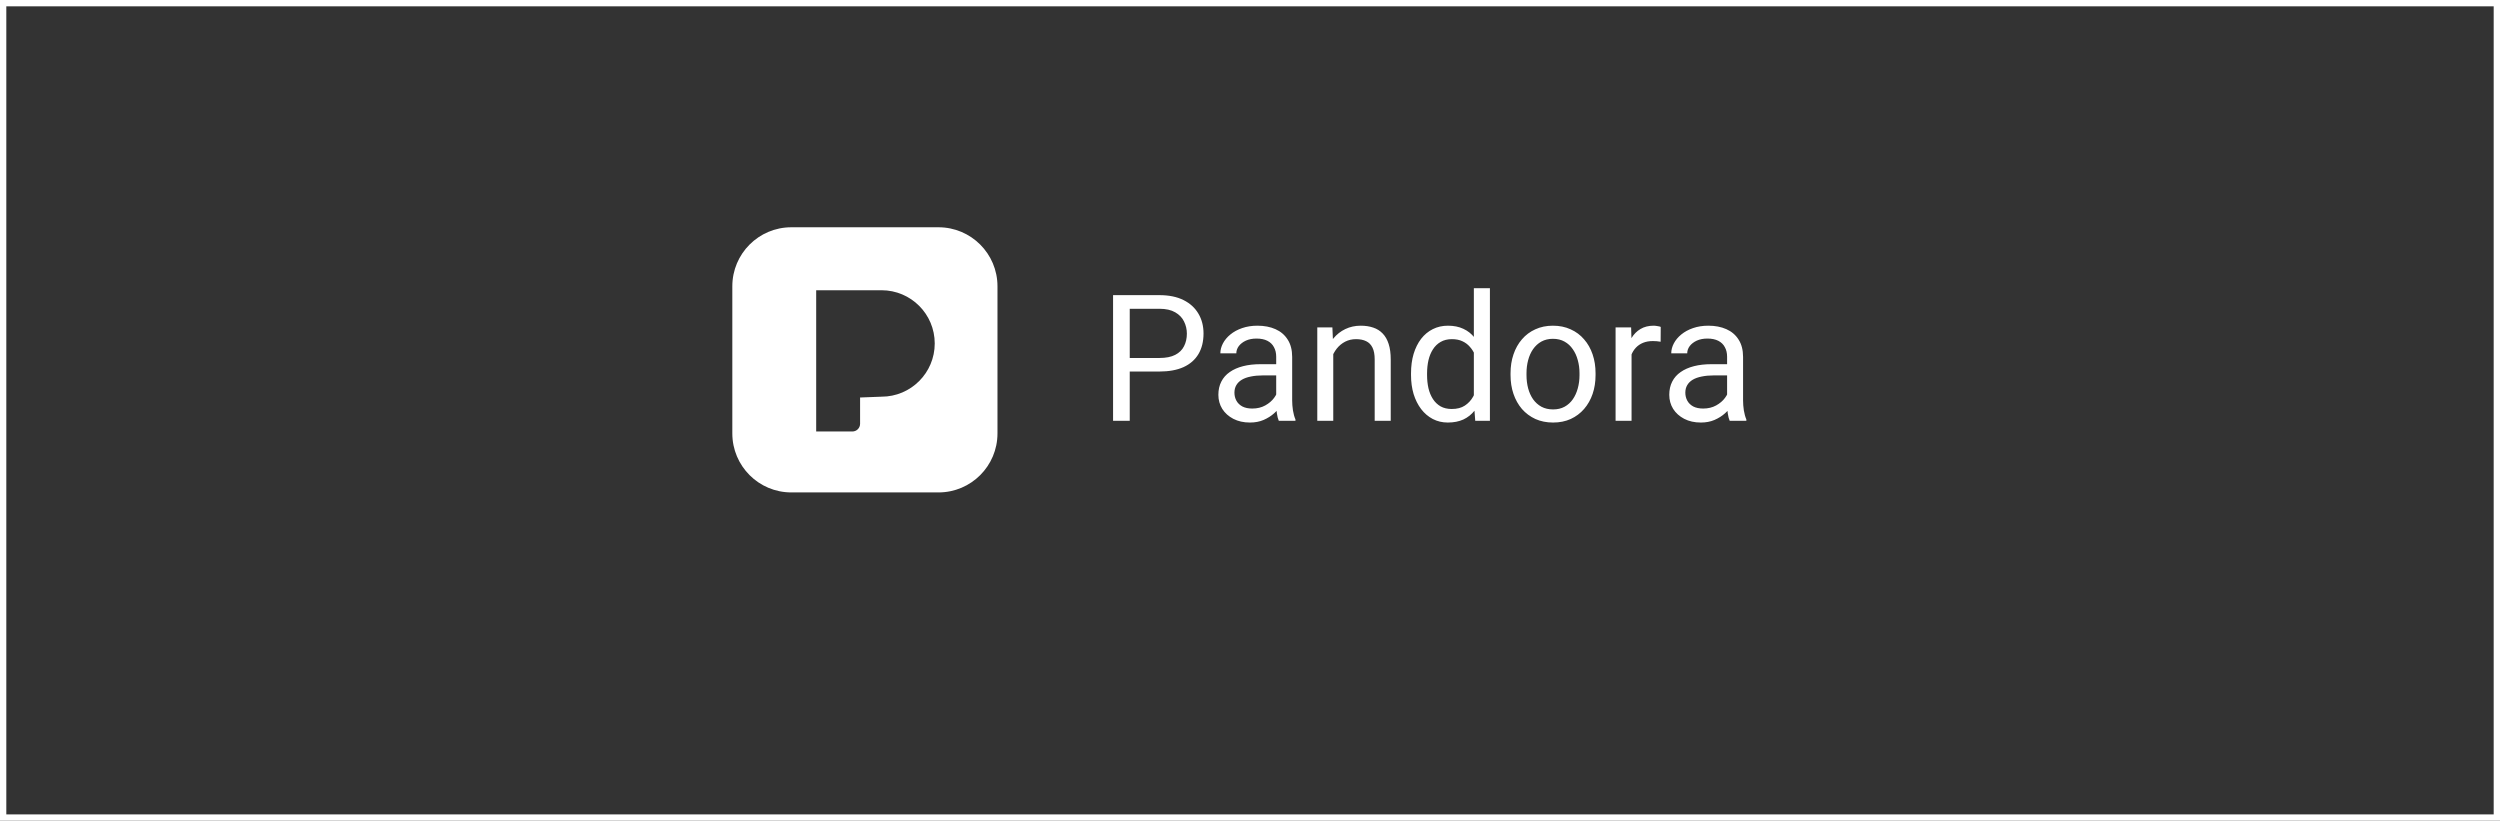 <svg xmlns="http://www.w3.org/2000/svg" width="198" height="65" viewBox="0 0 198 65" fill="none"><rect x="0" y="0" width="198" height="65" fill="#333333" stroke="none"/><path d="M91.826 29.425H89.167V28.352H91.826C92.341 28.352 92.758 28.27 93.077 28.105C93.396 27.941 93.629 27.713 93.774 27.422C93.925 27.13 94 26.797 94 26.424C94 26.082 93.925 25.761 93.774 25.46C93.629 25.159 93.396 24.918 93.077 24.735C92.758 24.549 92.341 24.455 91.826 24.455H89.475V33.328H88.155V23.375H91.826C92.578 23.375 93.214 23.505 93.733 23.765C94.253 24.024 94.647 24.384 94.916 24.845C95.185 25.3 95.319 25.822 95.319 26.41C95.319 27.048 95.185 27.593 94.916 28.044C94.647 28.495 94.253 28.839 93.733 29.076C93.214 29.309 92.578 29.425 91.826 29.425ZM101.075 32.063V28.256C101.075 27.964 101.016 27.711 100.897 27.497C100.784 27.278 100.61 27.11 100.378 26.991C100.146 26.873 99.858 26.814 99.517 26.814C99.198 26.814 98.917 26.868 98.676 26.977C98.439 27.087 98.252 27.23 98.115 27.408C97.983 27.586 97.917 27.777 97.917 27.982H96.652C96.652 27.718 96.721 27.456 96.857 27.196C96.994 26.936 97.19 26.702 97.445 26.492C97.705 26.278 98.015 26.109 98.375 25.986C98.74 25.859 99.145 25.795 99.592 25.795C100.13 25.795 100.604 25.886 101.014 26.068C101.428 26.251 101.752 26.526 101.984 26.895C102.221 27.26 102.34 27.718 102.34 28.27V31.715C102.34 31.961 102.36 32.223 102.401 32.501C102.447 32.779 102.513 33.018 102.6 33.219V33.328H101.28C101.216 33.182 101.166 32.989 101.13 32.747C101.093 32.501 101.075 32.273 101.075 32.063ZM101.294 28.844L101.308 29.732H100.029C99.669 29.732 99.348 29.762 99.065 29.821C98.783 29.876 98.546 29.96 98.355 30.074C98.163 30.188 98.017 30.332 97.917 30.505C97.817 30.674 97.767 30.872 97.767 31.1C97.767 31.332 97.819 31.544 97.924 31.735C98.029 31.927 98.186 32.079 98.395 32.193C98.61 32.303 98.872 32.357 99.182 32.357C99.569 32.357 99.911 32.275 100.207 32.111C100.503 31.947 100.738 31.747 100.911 31.51C101.089 31.273 101.185 31.043 101.198 30.819L101.738 31.428C101.706 31.619 101.62 31.831 101.479 32.063C101.337 32.296 101.148 32.519 100.911 32.733C100.679 32.943 100.401 33.118 100.077 33.26C99.758 33.397 99.398 33.465 98.997 33.465C98.496 33.465 98.056 33.367 97.678 33.171C97.304 32.975 97.012 32.713 96.803 32.385C96.598 32.052 96.495 31.681 96.495 31.27C96.495 30.874 96.573 30.525 96.728 30.225C96.882 29.919 97.106 29.666 97.397 29.466C97.689 29.261 98.04 29.106 98.45 29.001C98.86 28.896 99.318 28.844 99.824 28.844H101.294ZM105.594 27.511V33.328H104.329V25.932H105.525L105.594 27.511ZM105.293 29.35L104.767 29.329C104.771 28.823 104.846 28.356 104.992 27.928C105.138 27.495 105.343 27.119 105.607 26.8C105.872 26.481 106.186 26.235 106.551 26.061C106.92 25.884 107.328 25.795 107.774 25.795C108.139 25.795 108.467 25.845 108.759 25.945C109.05 26.041 109.299 26.196 109.504 26.41C109.714 26.624 109.873 26.902 109.982 27.244C110.092 27.581 110.146 27.994 110.146 28.481V33.328H108.875V28.468C108.875 28.08 108.818 27.77 108.704 27.538C108.59 27.301 108.424 27.13 108.205 27.025C107.986 26.916 107.717 26.861 107.398 26.861C107.084 26.861 106.797 26.927 106.537 27.06C106.282 27.192 106.061 27.374 105.874 27.606C105.692 27.839 105.548 28.105 105.443 28.406C105.343 28.703 105.293 29.017 105.293 29.35ZM116.729 31.893V22.828H118.001V33.328H116.839L116.729 31.893ZM111.753 29.712V29.568C111.753 29.003 111.821 28.491 111.958 28.03C112.099 27.565 112.298 27.167 112.553 26.834C112.812 26.501 113.12 26.246 113.476 26.068C113.836 25.886 114.237 25.795 114.679 25.795C115.144 25.795 115.549 25.877 115.896 26.041C116.246 26.201 116.543 26.435 116.784 26.745C117.03 27.05 117.224 27.42 117.365 27.852C117.507 28.285 117.604 28.775 117.659 29.322V29.951C117.609 30.494 117.511 30.981 117.365 31.414C117.224 31.847 117.03 32.216 116.784 32.522C116.543 32.827 116.246 33.062 115.896 33.226C115.545 33.385 115.134 33.465 114.665 33.465C114.232 33.465 113.836 33.371 113.476 33.185C113.12 32.998 112.812 32.736 112.553 32.398C112.298 32.061 112.099 31.665 111.958 31.209C111.821 30.749 111.753 30.25 111.753 29.712ZM113.024 29.568V29.712C113.024 30.081 113.061 30.427 113.134 30.751C113.211 31.075 113.33 31.359 113.489 31.605C113.649 31.852 113.852 32.045 114.098 32.187C114.344 32.323 114.638 32.392 114.979 32.392C115.399 32.392 115.743 32.303 116.012 32.125C116.285 31.947 116.504 31.713 116.668 31.421C116.832 31.129 116.96 30.812 117.051 30.471V28.823C116.996 28.573 116.916 28.331 116.812 28.099C116.711 27.862 116.579 27.652 116.415 27.47C116.256 27.283 116.057 27.135 115.82 27.025C115.588 26.916 115.312 26.861 114.993 26.861C114.647 26.861 114.348 26.934 114.098 27.08C113.852 27.221 113.649 27.417 113.489 27.668C113.33 27.914 113.211 28.201 113.134 28.529C113.061 28.853 113.024 29.199 113.024 29.568ZM119.635 29.712V29.555C119.635 29.021 119.712 28.527 119.867 28.071C120.022 27.611 120.245 27.212 120.537 26.875C120.829 26.533 121.182 26.269 121.597 26.082C122.011 25.891 122.476 25.795 122.991 25.795C123.511 25.795 123.978 25.891 124.393 26.082C124.812 26.269 125.167 26.533 125.459 26.875C125.755 27.212 125.981 27.611 126.136 28.071C126.291 28.527 126.368 29.021 126.368 29.555V29.712C126.368 30.245 126.291 30.74 126.136 31.195C125.981 31.651 125.755 32.05 125.459 32.392C125.167 32.729 124.814 32.993 124.399 33.185C123.989 33.371 123.524 33.465 123.005 33.465C122.485 33.465 122.018 33.371 121.604 33.185C121.189 32.993 120.833 32.729 120.537 32.392C120.245 32.05 120.022 31.651 119.867 31.195C119.712 30.74 119.635 30.245 119.635 29.712ZM120.899 29.555V29.712C120.899 30.081 120.943 30.43 121.029 30.758C121.116 31.081 121.246 31.369 121.419 31.619C121.597 31.87 121.818 32.068 122.082 32.214C122.346 32.355 122.654 32.426 123.005 32.426C123.351 32.426 123.654 32.355 123.914 32.214C124.178 32.068 124.397 31.87 124.57 31.619C124.743 31.369 124.873 31.081 124.96 30.758C125.051 30.43 125.097 30.081 125.097 29.712V29.555C125.097 29.19 125.051 28.846 124.96 28.523C124.873 28.194 124.741 27.905 124.563 27.654C124.39 27.399 124.172 27.199 123.907 27.053C123.647 26.907 123.342 26.834 122.991 26.834C122.645 26.834 122.34 26.907 122.075 27.053C121.815 27.199 121.597 27.399 121.419 27.654C121.246 27.905 121.116 28.194 121.029 28.523C120.943 28.846 120.899 29.19 120.899 29.555ZM129.219 27.094V33.328H127.954V25.932H129.185L129.219 27.094ZM131.529 25.891L131.522 27.066C131.418 27.044 131.317 27.03 131.222 27.025C131.131 27.016 131.026 27.012 130.907 27.012C130.616 27.012 130.358 27.057 130.135 27.148C129.911 27.24 129.722 27.367 129.567 27.531C129.412 27.695 129.289 27.891 129.198 28.119C129.112 28.342 129.055 28.588 129.027 28.857L128.672 29.062C128.672 28.616 128.715 28.197 128.802 27.805C128.893 27.413 129.032 27.066 129.219 26.766C129.406 26.46 129.643 26.223 129.93 26.055C130.221 25.881 130.568 25.795 130.969 25.795C131.06 25.795 131.165 25.806 131.283 25.829C131.402 25.847 131.484 25.868 131.529 25.891ZM136.786 32.063V28.256C136.786 27.964 136.727 27.711 136.608 27.497C136.494 27.278 136.321 27.11 136.089 26.991C135.856 26.873 135.569 26.814 135.228 26.814C134.909 26.814 134.628 26.868 134.387 26.977C134.15 27.087 133.963 27.23 133.826 27.408C133.694 27.586 133.628 27.777 133.628 27.982H132.363C132.363 27.718 132.432 27.456 132.568 27.196C132.705 26.936 132.901 26.702 133.156 26.492C133.416 26.278 133.726 26.109 134.086 25.986C134.451 25.859 134.856 25.795 135.303 25.795C135.84 25.795 136.314 25.886 136.725 26.068C137.139 26.251 137.463 26.526 137.695 26.895C137.932 27.26 138.051 27.718 138.051 28.27V31.715C138.051 31.961 138.071 32.223 138.112 32.501C138.158 32.779 138.224 33.018 138.311 33.219V33.328H136.991C136.927 33.182 136.877 32.989 136.841 32.747C136.804 32.501 136.786 32.273 136.786 32.063ZM137.005 28.844L137.019 29.732H135.74C135.38 29.732 135.059 29.762 134.776 29.821C134.494 29.876 134.257 29.96 134.065 30.074C133.874 30.188 133.728 30.332 133.628 30.505C133.528 30.674 133.478 30.872 133.478 31.1C133.478 31.332 133.53 31.544 133.635 31.735C133.74 31.927 133.897 32.079 134.106 32.193C134.321 32.303 134.583 32.357 134.893 32.357C135.28 32.357 135.622 32.275 135.918 32.111C136.214 31.947 136.449 31.747 136.622 31.51C136.8 31.273 136.896 31.043 136.909 30.819L137.449 31.428C137.417 31.619 137.331 31.831 137.189 32.063C137.048 32.296 136.859 32.519 136.622 32.733C136.39 32.943 136.112 33.118 135.788 33.26C135.469 33.397 135.109 33.465 134.708 33.465C134.207 33.465 133.767 33.367 133.389 33.171C133.015 32.975 132.723 32.713 132.514 32.385C132.309 32.052 132.206 31.681 132.206 31.27C132.206 30.874 132.284 30.525 132.438 30.225C132.593 29.919 132.817 29.666 133.108 29.466C133.4 29.261 133.751 29.106 134.161 29.001C134.571 28.896 135.029 28.844 135.535 28.844H137.005Z" fill="white"></path><path fill-rule="evenodd" clip-rule="evenodd" d="M74.328 18H62.672C60.092 18 58 20.092 58 22.672V34.328C58 36.908 60.092 39 62.672 39H74.328C76.908 39 79 36.908 79 34.328V22.672C79 20.092 76.908 18 74.328 18ZM64.642 22.987H69.817C72.145 22.988 74.032 24.875 74.031 27.203C74.03 29.531 72.143 31.417 69.817 31.417L68.119 31.482V33.563C68.119 33.901 67.844 34.175 67.507 34.174H64.642V22.987Z" fill="white"></path><rect x="0.25" y="0.25" width="197.5" height="64.5" stroke="white" stroke-width="0.5"></rect></svg>
